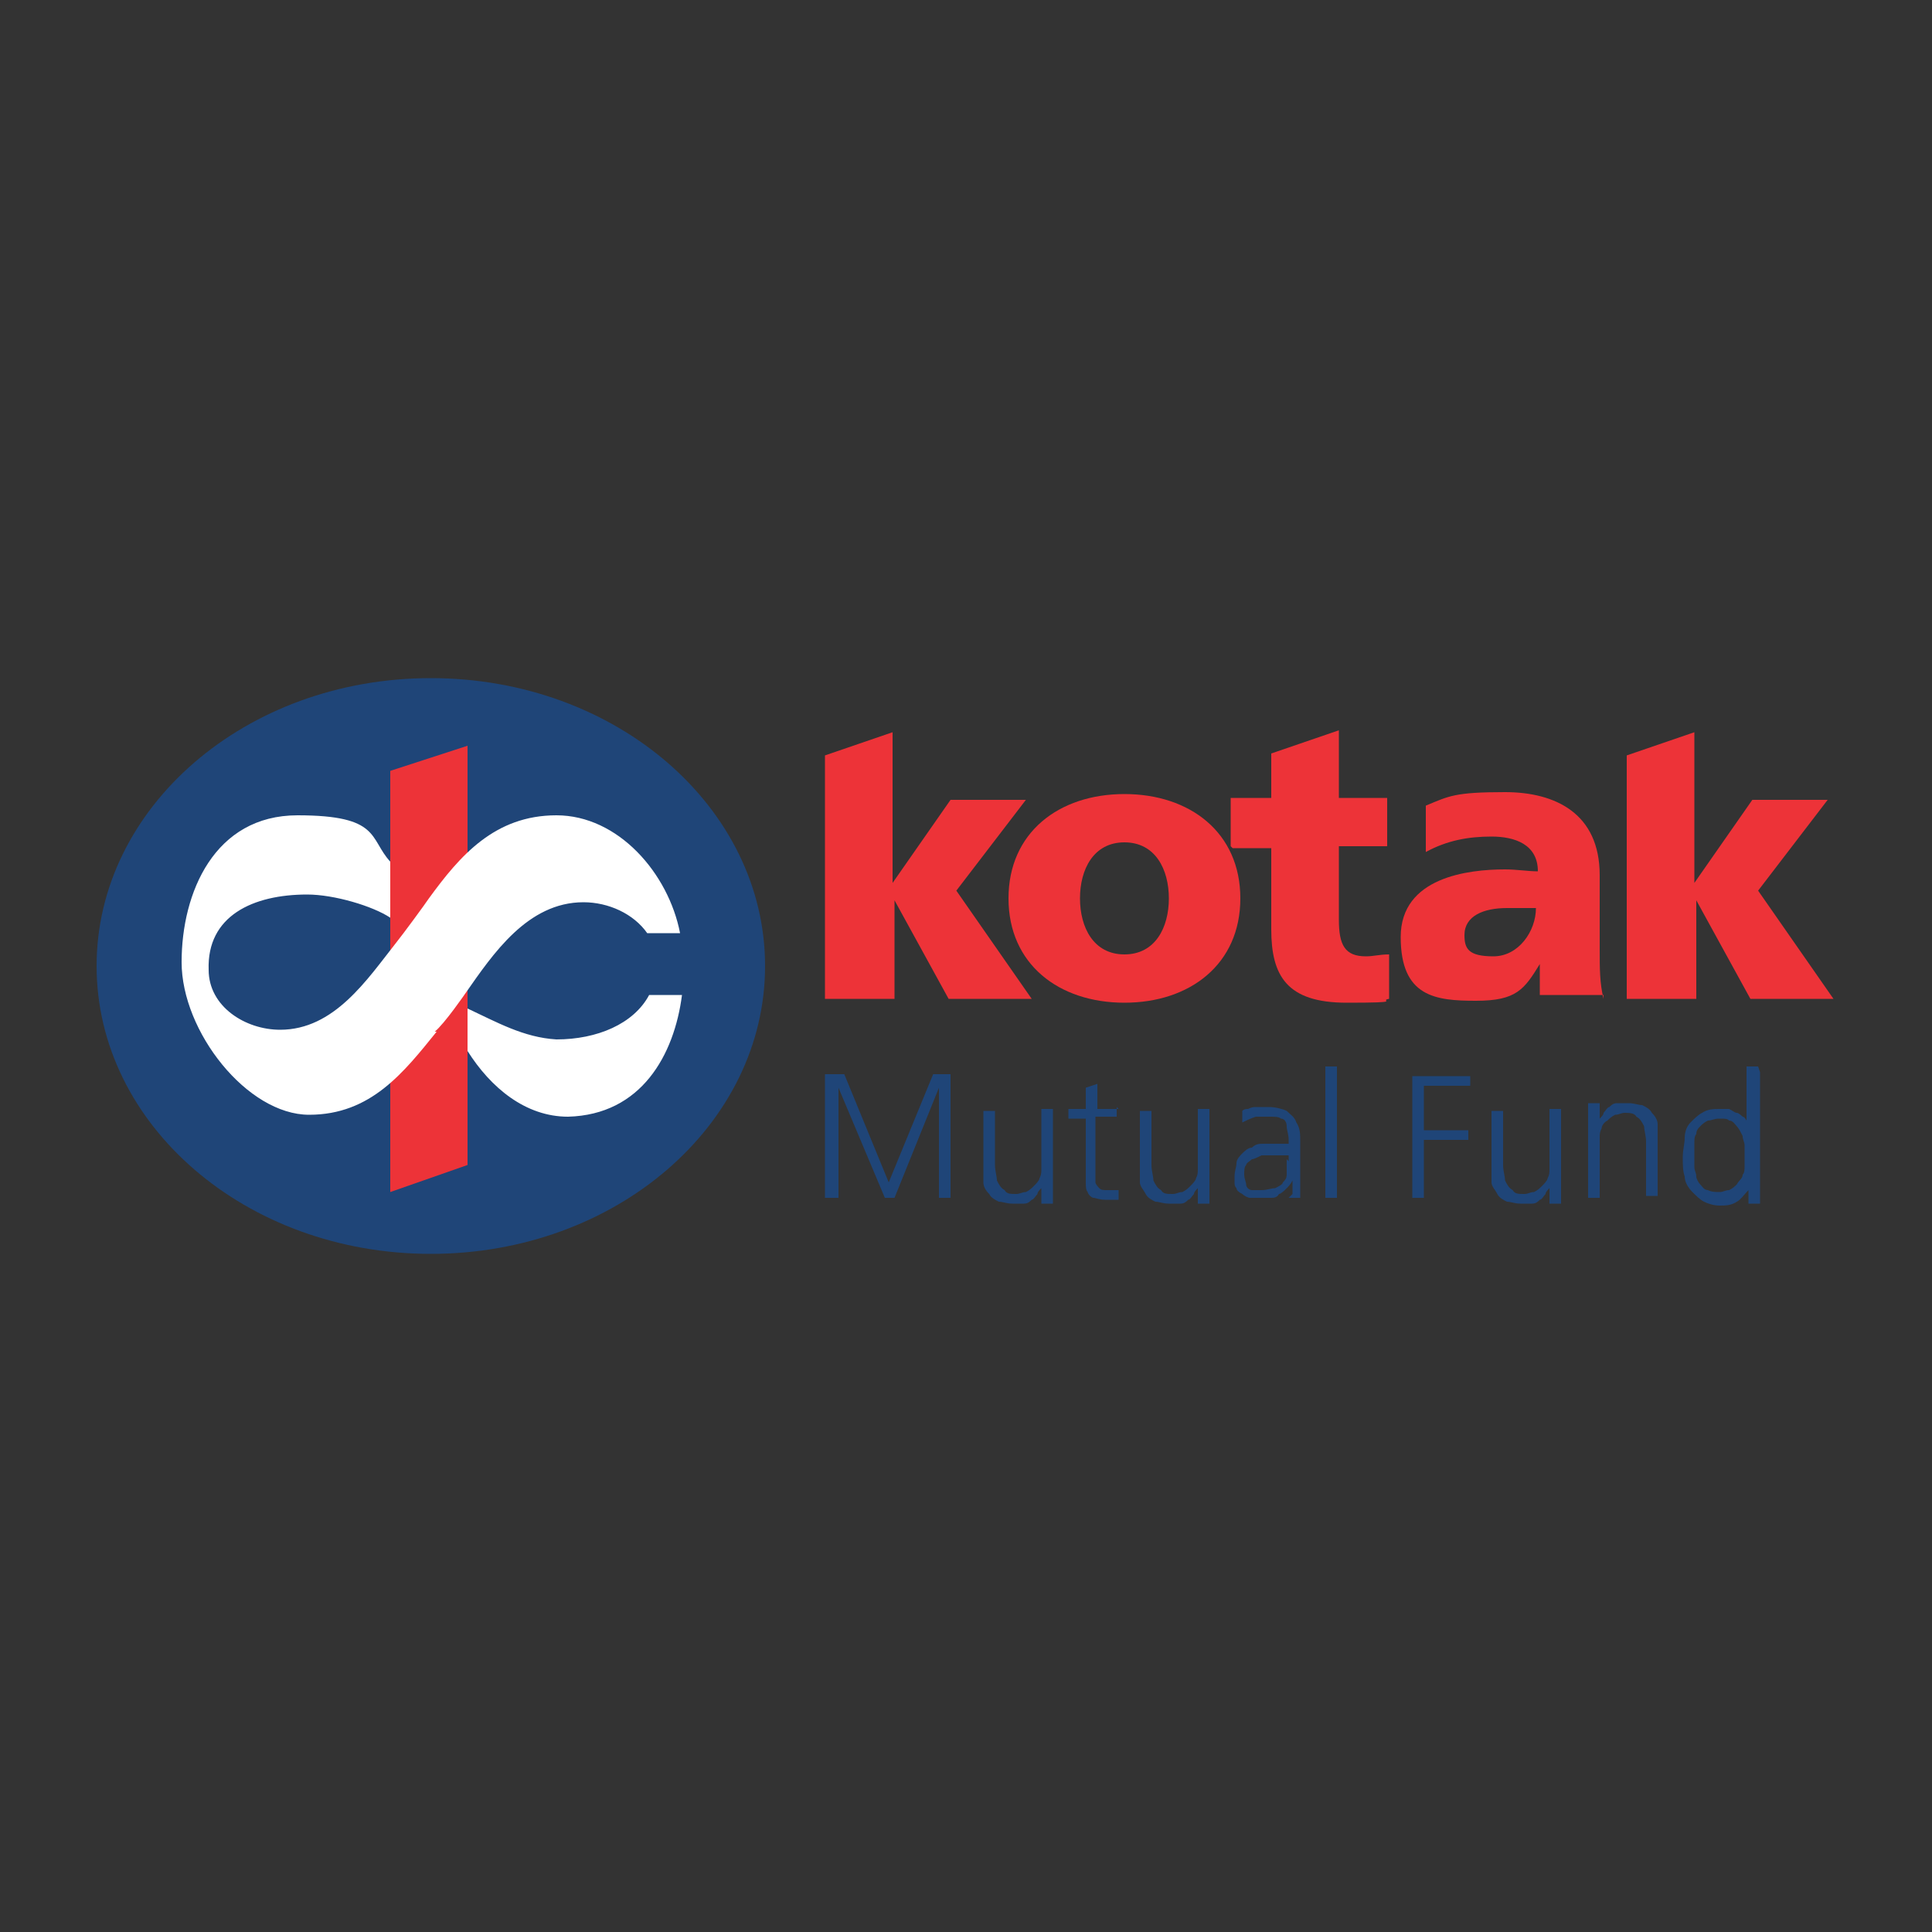 <?xml version="1.0" encoding="UTF-8"?>
<svg xmlns="http://www.w3.org/2000/svg" xmlns:svg="http://www.w3.org/2000/svg" xmlns:sodipodi="http://sodipodi.sourceforge.net/DTD/sodipodi-0.dtd" xmlns:rdf="http://www.w3.org/1999/02/22-rdf-syntax-ns#" xmlns:inkscape="http://www.inkscape.org/namespaces/inkscape" xmlns:dc="http://purl.org/dc/elements/1.1/" xmlns:cc="http://creativecommons.org/ns#" version="1.1" viewBox="0 0 100 100">
  <rect x="0" y="0" width="100" height="100" fill="#333333" stroke="none"/>
  <!-- Generator: Adobe Illustrator 29.4.0, SVG Export Plug-In . SVG Version: 2.1.0 Build 152)  -->
  <defs>
    <style>
      .st0 {
        fill: #ed3338;
      }

      .st0, .st1, .st2 {
        fill-rule: evenodd;
      }

      .st1 {
        fill: #fff;
      }

      .st3, .st2 {
        fill: #1f4578;
      }
    </style>
  </defs>
  <g id="svg35855" inkscape:version="0.92.0 r15299" sodipodi:docname="kotak mutual fund.svg">
    <sodipodi:namedview id="base" bordercolor="#666666" borderopacity="1.0" fit-margin-bottom="0" fit-margin-left="0" fit-margin-right="0" fit-margin-top="0" inkscape:current-layer="layer1" inkscape:cx="124.8733" inkscape:cy="41.271345" inkscape:document-units="mm" inkscape:pageopacity="0.0" inkscape:pageshadow="2" inkscape:window-height="744" inkscape:window-maximized="1" inkscape:window-width="1280" inkscape:window-x="-4" inkscape:window-y="-4" inkscape:zoom="3.5916404" pagecolor="#ffffff" showgrid="false" units="px"/>
    <g id="layer1" inkscape:groupmode="layer" inkscape:label="Layer 1">
      <g id="g35952">
        <path id="path33079" class="st0" d="M58.2,49.4c-1.6,0-2.3-1.4-2.3-2.9s.7-2.9,2.3-2.9,2.3,1.4,2.3,2.9-.7,2.9-2.3,2.9ZM58.2,51.9c3.4,0,6-2,6-5.4s-2.6-5.4-6-5.4-6,2-6,5.4,2.6,5.4,6,5.4" inkscape:connector-curvature="0"/>
        <path id="path33081" class="st0" d="M63.8,43.9h2v4.2c0,2.4.8,3.8,3.9,3.8s1.6-.1,2.2-.2v-2.3c-.5,0-.8.1-1.2.1-1.1,0-1.4-.6-1.4-1.9v-3.8h2.5v-2.5h-2.5v-3.5s-3.5,1.2-3.5,1.2v2.3h-2.1v2.5Z" inkscape:connector-curvature="0"/>
        <path id="path33083" class="st0" d="M84.3,51.7h3.5v-5.1h0l2.8,5.1h4.3l-3.9-5.6,3.6-4.7h-3.9l-3,4.3h0v-7.8l-3.5,1.2v12.6Z" inkscape:connector-curvature="0"/>
        <path id="path33085" class="st0" d="M42.8,51.7h3.5v-5.1h0l2.8,5.1h4.3l-3.9-5.6,3.6-4.7h-3.9l-3,4.3h0v-7.8l-3.5,1.2v12.6Z" inkscape:connector-curvature="0"/>
        <path id="path33087" class="st0" d="M75.8,48.4c0-1,1-1.4,2.2-1.4s1.1,0,1.5,0c0,1.2-.9,2.5-2.2,2.5s-1.5-.4-1.5-1.1h0ZM83,51.7c-.2-.8-.2-1.6-.2-2.5v-3.9c0-3.2-2.3-4.3-4.9-4.3s-2.9.2-4.1.7v2.4c1.1-.6,2.2-.8,3.4-.8s2.4.4,2.4,1.8c-.5,0-1.1-.1-1.7-.1-1.9,0-5.4.4-5.4,3.5s1.8,3.3,3.9,3.3,2.5-.6,3.3-1.9h0c0,.5,0,1.1,0,1.6h3.3Z" inkscape:connector-curvature="0"/>
        <path id="path33089" class="st3" d="M87.7,59.7c0-.2,0-.4,0-.5,0-.2,0-.4.1-.5,0-.2.1-.3.2-.4.1-.1.2-.2.4-.3.2,0,.3-.1.6-.1s.4,0,.5.1c.2,0,.3.2.4.3.1.1.2.3.3.5,0,.2.1.3.1.5,0,.2,0,.4,0,.5s0,.3,0,.5c0,.2,0,.4-.1.5,0,.2-.2.3-.3.5-.1.1-.2.2-.4.3-.2,0-.3.1-.5.1-.2,0-.4,0-.6-.1-.2,0-.3-.2-.4-.3-.1-.1-.2-.3-.2-.4,0-.2-.1-.3-.1-.5,0-.2,0-.4,0-.5h0ZM91,55.2h-.6v3h0s0-.1,0-.2c0,0-.1-.2-.2-.2,0,0-.2-.2-.3-.2-.1,0-.2-.1-.4-.2-.1,0-.3,0-.5,0-.3,0-.6,0-.9.2-.2.1-.4.3-.6.5-.2.2-.3.5-.3.8,0,.3-.1.6-.1,1s0,.7.1,1c0,.3.2.6.4.8.2.2.4.4.6.5.2.1.5.2.8.2.3,0,.6,0,.9-.2.2-.1.4-.4.6-.6h0v.7h.6v-6.8ZM82.2,62h.6v-2.6c0-.2,0-.3,0-.5,0-.2,0-.3.1-.5,0-.1.1-.3.3-.4.1-.1.2-.2.4-.3.2,0,.3-.1.5-.1s.5,0,.6.2c.2.1.3.3.4.5,0,.2.1.5.1.8v2.8h.6v-3c0-.3,0-.5,0-.7,0-.2-.1-.4-.3-.6-.1-.2-.3-.3-.5-.4-.2,0-.4-.1-.7-.1-.2,0-.4,0-.6,0-.2,0-.3.1-.4.2-.1,0-.2.2-.3.3,0,.1-.1.2-.2.3h0v-.8h-.6c0,.2,0,.4,0,.6,0,.2,0,.4,0,.5v3.6ZM80.8,57.4h-.6v2.6c0,.2,0,.3,0,.5,0,.2,0,.3-.1.5,0,.1-.2.3-.3.4-.1.1-.2.2-.4.3-.2,0-.3.1-.5.1-.3,0-.5,0-.6-.2-.2-.1-.3-.3-.4-.5,0-.2-.1-.5-.1-.8v-2.8h-.6v3c0,.3,0,.5,0,.7,0,.2.2.4.3.6.1.2.3.3.5.4.2,0,.4.1.7.1.2,0,.4,0,.6,0,.2,0,.3-.1.4-.2.1,0,.2-.2.3-.3,0-.1.1-.2.2-.3h0v.8h.6c0-.2,0-.4,0-.6,0-.2,0-.4,0-.5v-3.6ZM73.1,62h.6v-3h2.3v-.5h-2.3v-2.3h2.4v-.5h-3v6.4ZM68.6,62h.6v-6.8h-.6v6.8ZM66.6,60c0,.1,0,.2,0,.4,0,.1,0,.3,0,.4,0,.2-.1.3-.2.4,0,.1-.2.2-.4.3-.2,0-.4.1-.7.1-.2,0-.3,0-.5,0-.1,0-.3-.1-.3-.3,0-.1-.1-.3-.1-.5,0-.2,0-.4.1-.5,0-.1.2-.2.3-.3.1,0,.3-.1.5-.2.2,0,.4,0,.6,0,.2,0,.4,0,.6,0h.2v.3ZM66.7,62h.6c0-.1,0-.2,0-.3,0-.1,0-.2,0-.3,0-.1,0-.2,0-.3v-2c0-.4,0-.7-.2-1-.1-.3-.3-.4-.5-.6-.2-.1-.6-.2-.9-.2-.1,0-.2,0-.3,0-.1,0-.2,0-.4,0-.1,0-.2,0-.4.1-.1,0-.2,0-.3.1v.6c.2-.1.4-.2.7-.3.2,0,.5,0,.7,0,.3,0,.5,0,.6.1.2,0,.3.2.3.4,0,.2.1.4.1.7v.2h-.1c-.2,0-.4,0-.6,0-.2,0-.4,0-.6,0-.2,0-.4,0-.6.2-.2,0-.4.2-.5.3-.1.1-.3.3-.3.5,0,.2-.1.4-.1.7,0,0,0,.2,0,.3,0,.1,0,.2.1.3,0,.1.1.2.3.3.1.1.3.2.4.2.2,0,.4,0,.7,0,.1,0,.3,0,.4,0,.1,0,.3,0,.4-.2.1,0,.3-.2.4-.3.1-.1.2-.2.3-.4h0v.7ZM62.6,57.4h-.6v2.6c0,.2,0,.3,0,.5,0,.2,0,.3-.1.5,0,.1-.2.3-.3.4-.1.1-.2.2-.4.3-.2,0-.3.1-.5.1-.3,0-.5,0-.6-.2-.2-.1-.3-.3-.4-.5,0-.2-.1-.5-.1-.8v-2.8h-.6v3c0,.3,0,.5,0,.7,0,.2.2.4.3.6.1.2.3.3.5.4.2,0,.4.1.7.1.2,0,.4,0,.6,0,.2,0,.3-.1.4-.2.1,0,.2-.2.3-.3,0-.1.1-.2.2-.3h0v.8h.6c0-.2,0-.4,0-.6,0-.2,0-.4,0-.5v-3.6ZM57.9,57.4h-1.1v-1.3l-.6.2v1.1h-.9v.5h.9v2.7c0,.2,0,.4,0,.6,0,.2,0,.4.1.5,0,.1.2.3.3.3.1,0,.3.1.6.1,0,0,.2,0,.3,0,0,0,.2,0,.2,0,0,0,.1,0,.2,0v-.5c-.1,0-.2,0-.3,0,0,0-.2,0-.3,0-.2,0-.3,0-.4-.1,0,0-.2-.2-.2-.3,0-.1,0-.2,0-.4v-3h1.1v-.5ZM54.5,57.4h-.6v2.6c0,.2,0,.3,0,.5,0,.2,0,.3-.1.5,0,.1-.2.3-.3.4-.1.1-.2.2-.4.3-.2,0-.3.1-.5.1-.3,0-.5,0-.6-.2-.2-.1-.3-.3-.4-.5,0-.2-.1-.5-.1-.8v-2.8h-.6v3c0,.3,0,.5,0,.7,0,.2.1.4.3.6.1.2.3.3.5.4.2,0,.4.1.7.1.2,0,.4,0,.6,0,.2,0,.3-.1.4-.2.1,0,.2-.2.3-.3,0-.1.1-.2.2-.3h0v.8h.6c0-.2,0-.4,0-.6,0-.2,0-.4,0-.5v-3.6ZM42.8,62h.6v-5.7h0l2.4,5.7h.5l2.3-5.7h0v5.7h.6v-6.4h-.9l-2.3,5.6-2.3-5.6h-1v6.4Z" inkscape:connector-curvature="0"/>
        <path id="path33091" class="st2" d="M5,50c0-8.2,7.7-14.9,17.3-14.9s17.3,6.7,17.3,14.9-7.7,14.9-17.3,14.9-17.3-6.7-17.3-14.9" inkscape:connector-curvature="0"/>
        <path id="path33093" class="st0" d="M20.2,39.9l4-1.3v21.7s-4,1.4-4,1.4v-21.7Z" inkscape:connector-curvature="0"/>
        <path id="path33095" class="st1" d="M22.6,53.4c-1.7,2.1-3.4,4.3-6.6,4.3s-6.6-4.3-6.6-7.9,1.7-7.6,6-7.6,3.7,1.2,4.8,2.4v2.9c-.9-.6-2.9-1.2-4.3-1.2-2.8,0-5.2,1.1-5.1,3.9,0,1.9,1.9,3.1,3.7,3.1,2.8,0,4.5-2.6,6-4.5.4-.5,1.5-2,1.7-2.3,1.6-2.2,3.4-4.3,6.6-4.3s5.8,3,6.4,6.1h-1.7c-.7-1-2-1.6-3.3-1.6-2.9,0-4.7,2.7-6.1,4.7,0,0-1.1,1.6-1.6,2h0ZM35.3,51.5c-.4,3.1-2.1,6.2-5.9,6.3-2.2,0-4-1.5-5.2-3.4v-2.2c1.5.7,2.9,1.5,4.6,1.6,2.1,0,4-.8,4.8-2.3h1.7Z" inkscape:connector-curvature="0"/>
      </g>
    </g>
  </g>
</svg>